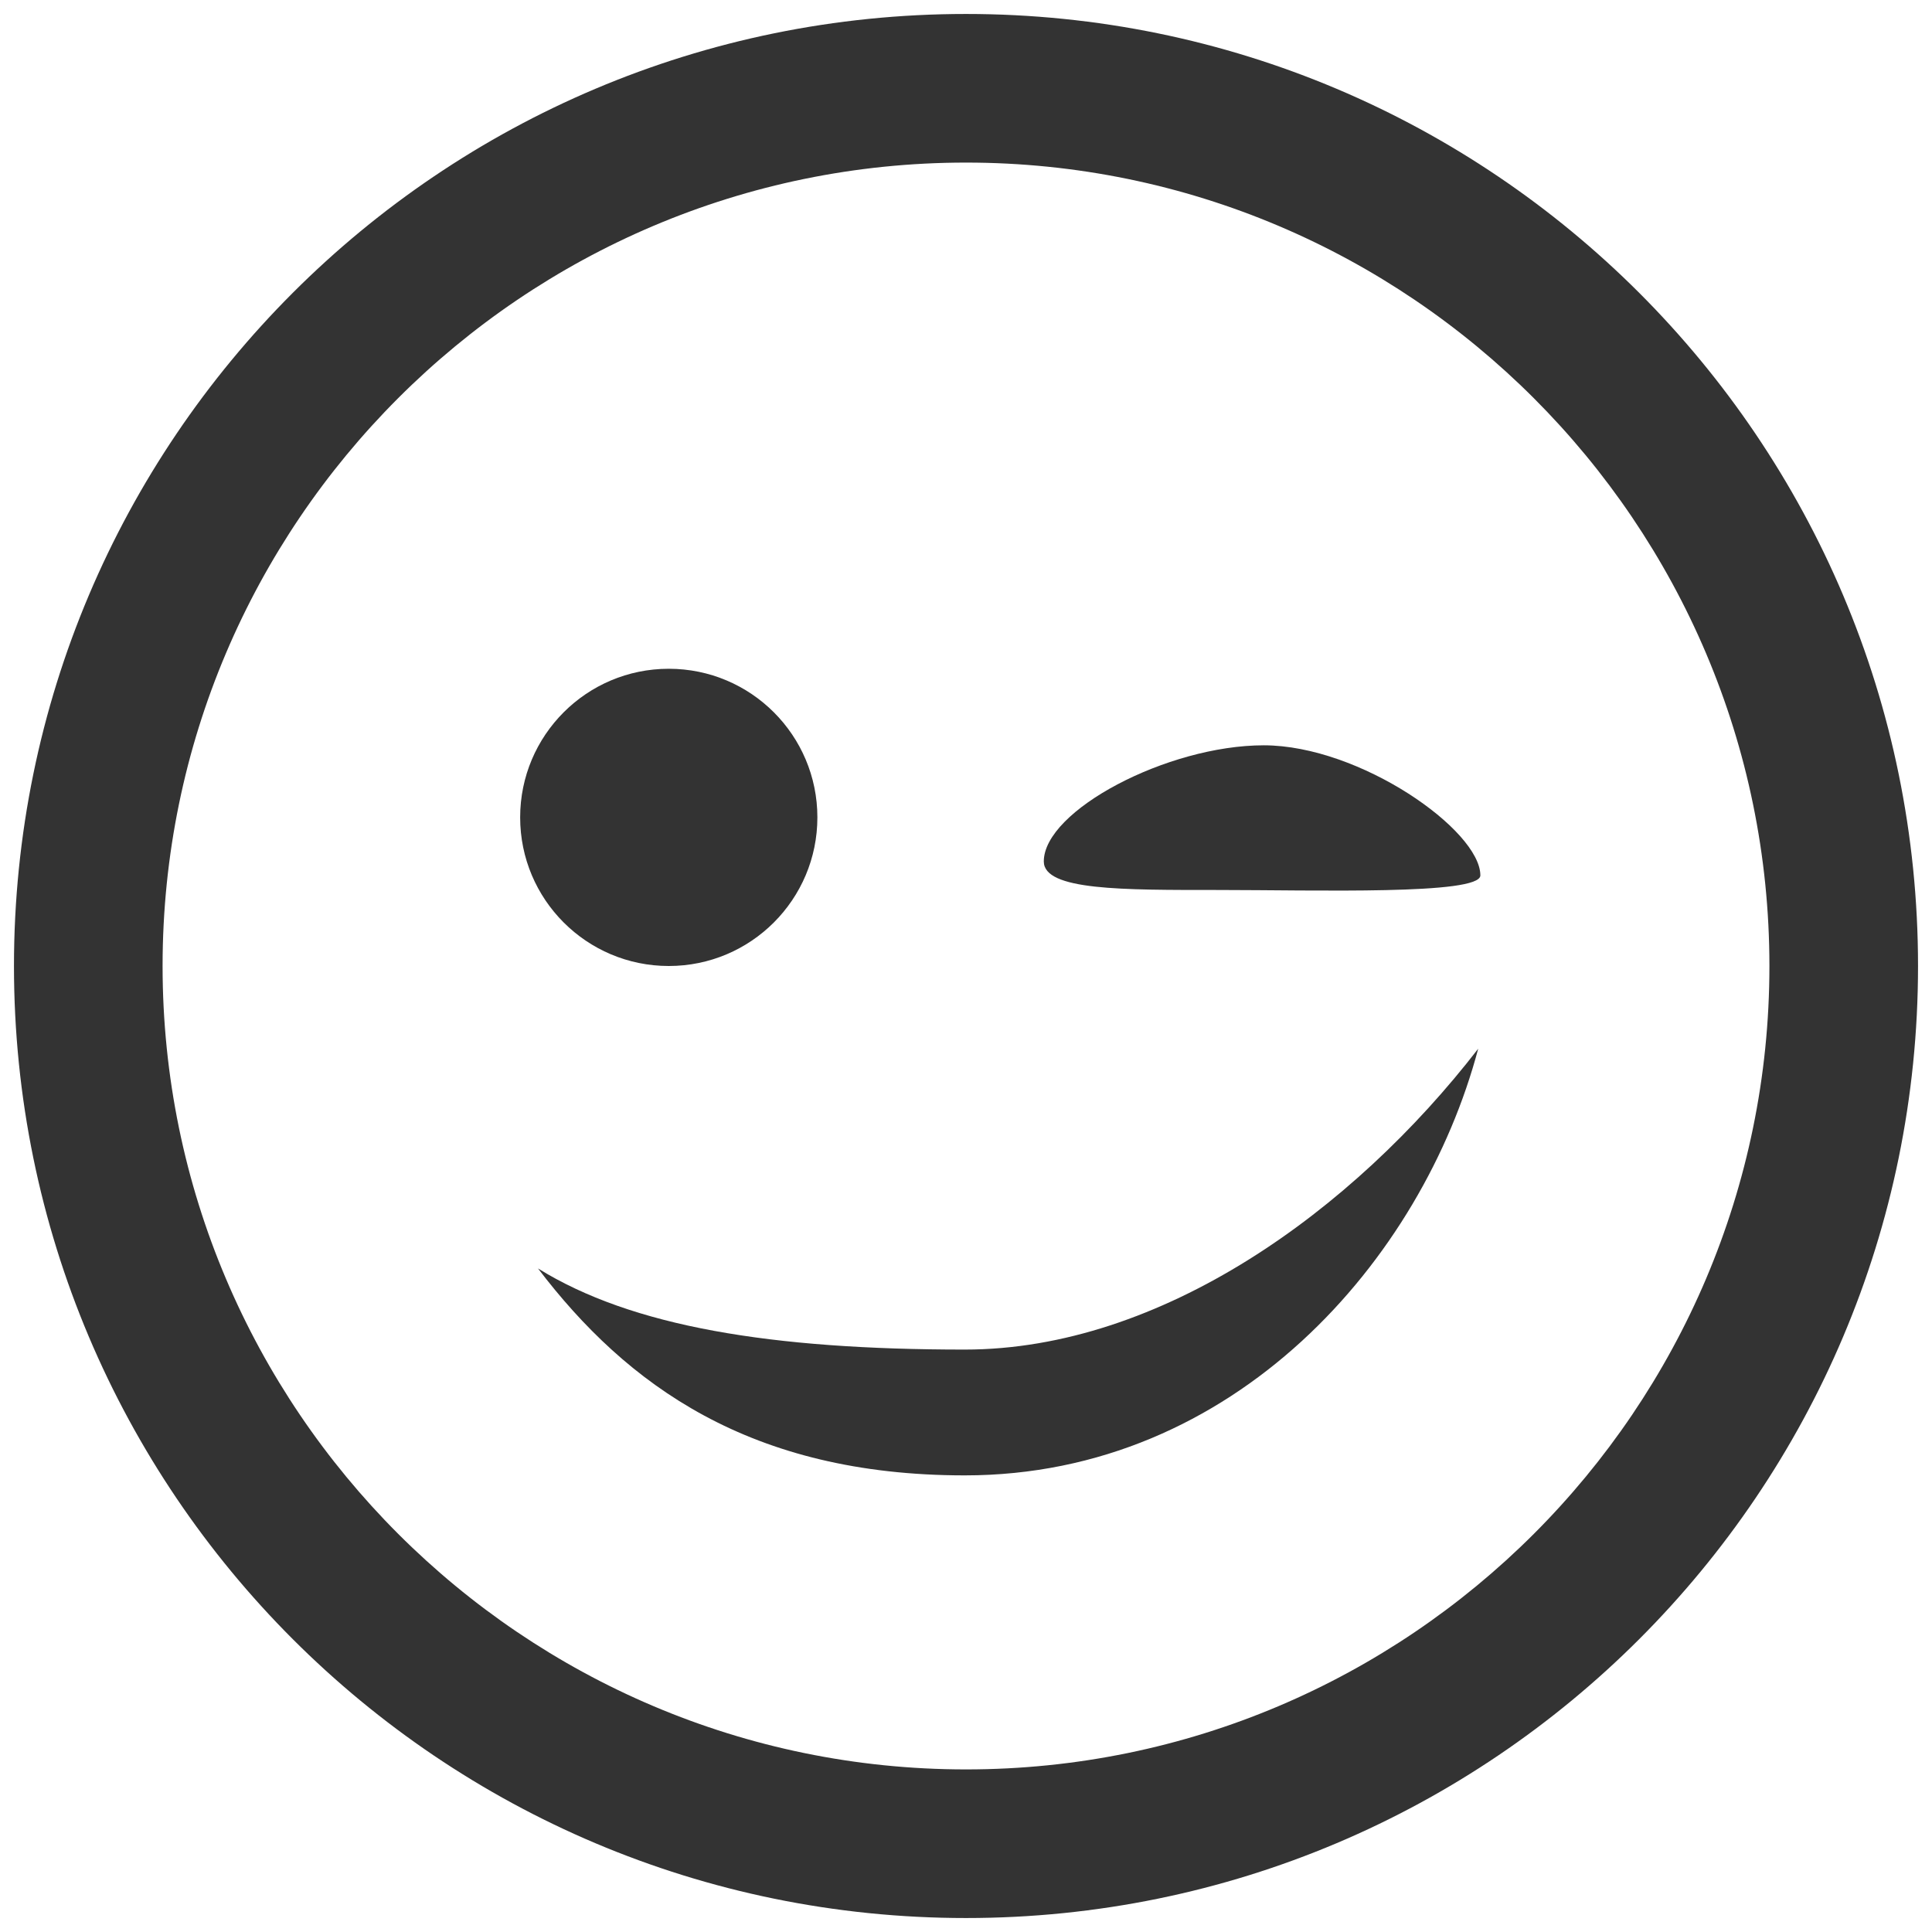 <?xml version="1.0" encoding="utf-8"?>
<!-- Generator: Adobe Illustrator 16.0.4, SVG Export Plug-In . SVG Version: 6.00 Build 0)  -->
<!DOCTYPE svg PUBLIC "-//W3C//DTD SVG 1.1//EN" "http://www.w3.org/Graphics/SVG/1.1/DTD/svg11.dtd">
<svg version="1.1" id="Layer_1" xmlns="http://www.w3.org/2000/svg" xmlns:xlink="http://www.w3.org/1999/xlink" x="0px" y="0px"
	 width="26px" height="26px" viewBox="0 0 26 26" enable-background="new 0 0 26 26" xml:space="preserve">
<g>
	<path fill="#333333" d="M13,2.188c5.962,0,10.812,4.851,10.812,10.813S18.962,23.812,13,23.812S2.188,18.962,2.188,13
		S7.038,2.188,13,2.188 M13,0.188C5.924,0.188,0.188,5.924,0.188,13S5.924,25.812,13,25.812S25.812,20.076,25.812,13
		S20.076,0.188,13,0.188L13,0.188z"/>
</g>
<path fill="#333333" d="M12.984,18.162c-2.606,0-4.482-0.309-5.744-1.092c1.193,1.568,2.857,2.785,5.744,2.785
	c3.632,0,6.155-2.902,6.909-5.742C18.209,16.293,15.628,18.162,12.984,18.162z"/>
<circle fill="#333333" cx="9" cy="11" r="2"/>
<path fill="#333333" d="M19.922,11.781c0,0.266-2.229,0.196-3.523,0.196c-1.297,0-2.352,0.007-2.352-0.384
	c0-0.685,1.663-1.563,2.96-1.563C18.303,10.031,19.922,11.173,19.922,11.781z"/>
</svg>
